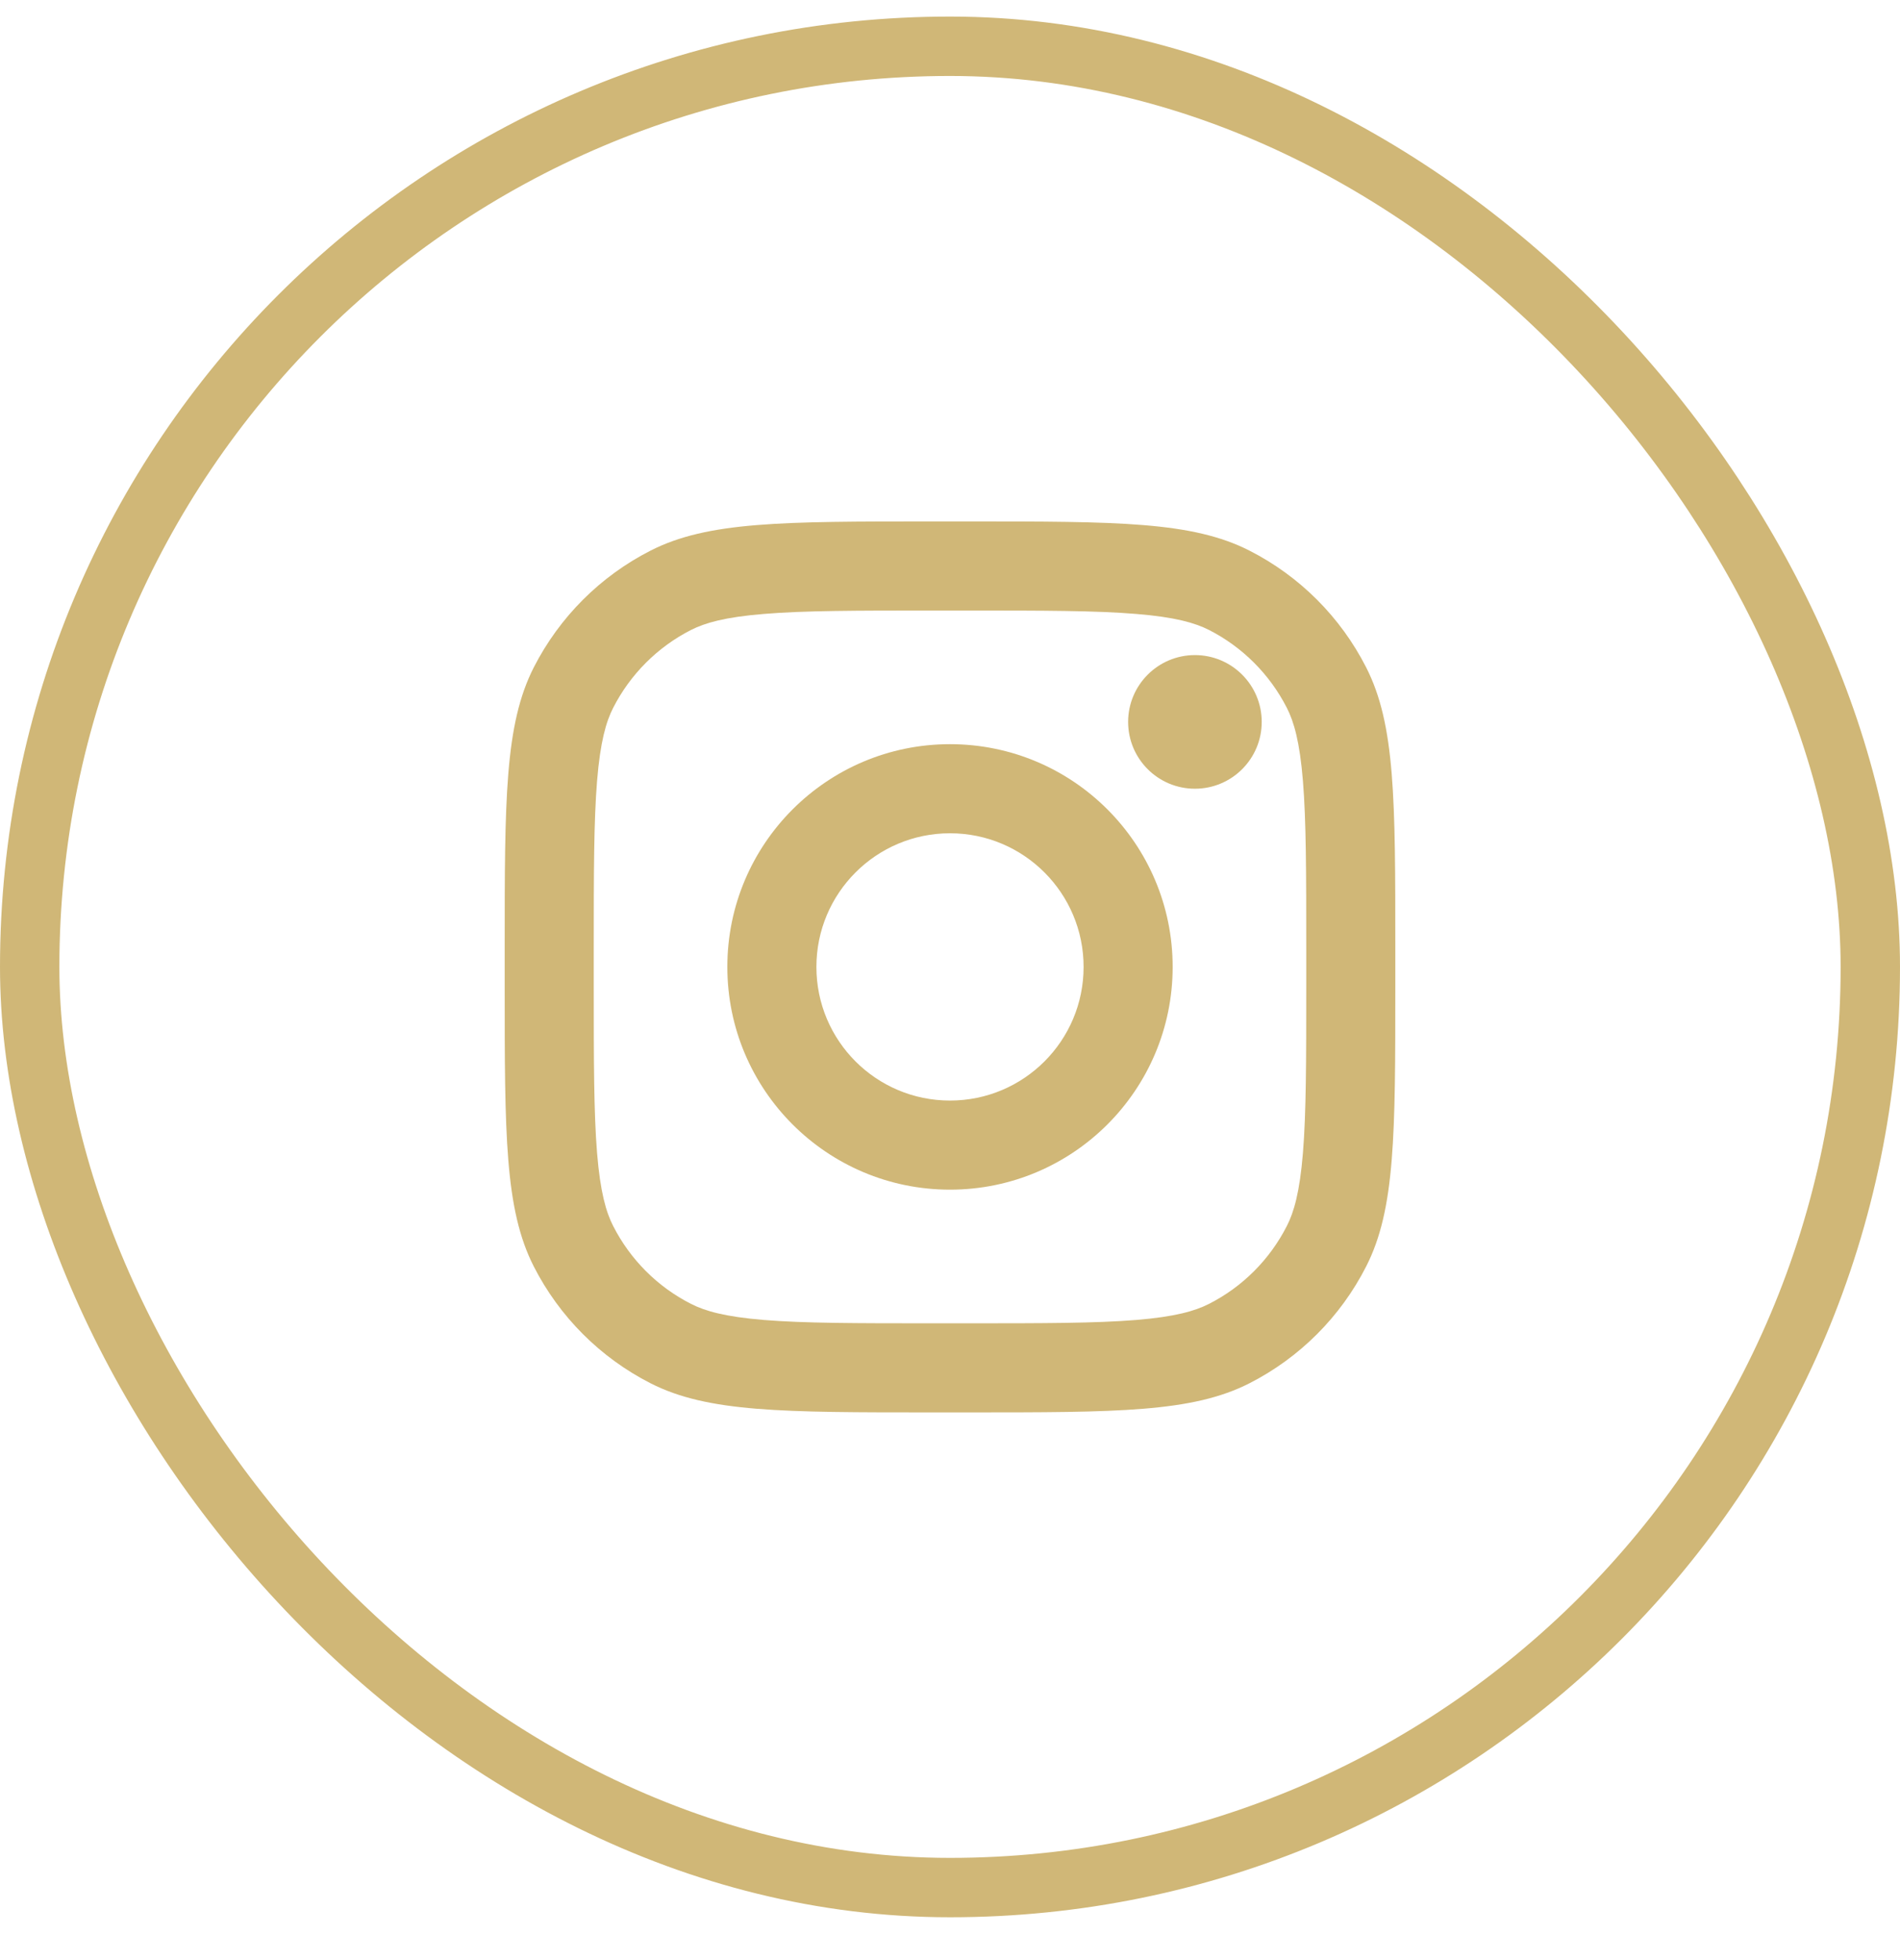 <?xml version="1.0" encoding="UTF-8"?>
<svg xmlns="http://www.w3.org/2000/svg" width="32" height="33" viewBox="0 0 32 33" fill="none">
  <rect x="0.5" y="0.779" width="31" height="31" rx="15.5" stroke="#D0B777"></rect>
  <path d="M21.25 12.154C21.25 12.776 20.746 13.279 20.125 13.279C19.504 13.279 19 12.776 19 12.154C19 11.533 19.504 11.029 20.125 11.029C20.746 11.029 21.25 11.533 21.25 12.154Z" fill="#D0B777"></path>
  <path fill-rule="evenodd" clip-rule="evenodd" d="M16 20.029C18.071 20.029 19.75 18.35 19.75 16.279C19.75 14.208 18.071 12.529 16 12.529C13.929 12.529 12.25 14.208 12.25 16.279C12.25 18.35 13.929 20.029 16 20.029ZM16 18.529C17.243 18.529 18.25 17.522 18.25 16.279C18.25 15.037 17.243 14.029 16 14.029C14.757 14.029 13.75 15.037 13.75 16.279C13.75 17.522 14.757 18.529 16 18.529Z" fill="#D0B777"></path>
  <path fill-rule="evenodd" clip-rule="evenodd" d="M8.5 15.979C8.5 13.459 8.5 12.199 8.99 11.236C9.422 10.39 10.11 9.701 10.957 9.27C11.92 8.779 13.18 8.779 15.7 8.779H16.3C18.82 8.779 20.08 8.779 21.043 9.27C21.89 9.701 22.578 10.39 23.009 11.236C23.5 12.199 23.5 13.459 23.5 15.979V16.579C23.5 19.099 23.5 20.36 23.009 21.322C22.578 22.169 21.89 22.857 21.043 23.289C20.08 23.779 18.82 23.779 16.3 23.779H15.7C13.18 23.779 11.92 23.779 10.957 23.289C10.11 22.857 9.422 22.169 8.99 21.322C8.5 20.36 8.5 19.099 8.5 16.579V15.979ZM15.7 10.279H16.3C17.585 10.279 18.458 10.28 19.133 10.336C19.791 10.389 20.127 10.487 20.362 10.606C20.927 10.894 21.385 11.353 21.673 11.917C21.793 12.152 21.89 12.488 21.944 13.146C21.999 13.821 22 14.694 22 15.979V16.579C22 17.864 21.999 18.738 21.944 19.413C21.89 20.07 21.793 20.407 21.673 20.641C21.385 21.206 20.927 21.665 20.362 21.952C20.127 22.072 19.791 22.169 19.133 22.223C18.458 22.278 17.585 22.279 16.3 22.279H15.7C14.415 22.279 13.542 22.278 12.867 22.223C12.209 22.169 11.873 22.072 11.638 21.952C11.073 21.665 10.615 21.206 10.327 20.641C10.207 20.407 10.11 20.07 10.056 19.413C10.001 18.738 10 17.864 10 16.579V15.979C10 14.694 10.001 13.821 10.056 13.146C10.11 12.488 10.207 12.152 10.327 11.917C10.615 11.353 11.073 10.894 11.638 10.606C11.873 10.487 12.209 10.389 12.867 10.336C13.542 10.28 14.415 10.279 15.7 10.279Z" fill="#D0B777"></path>
</svg>

